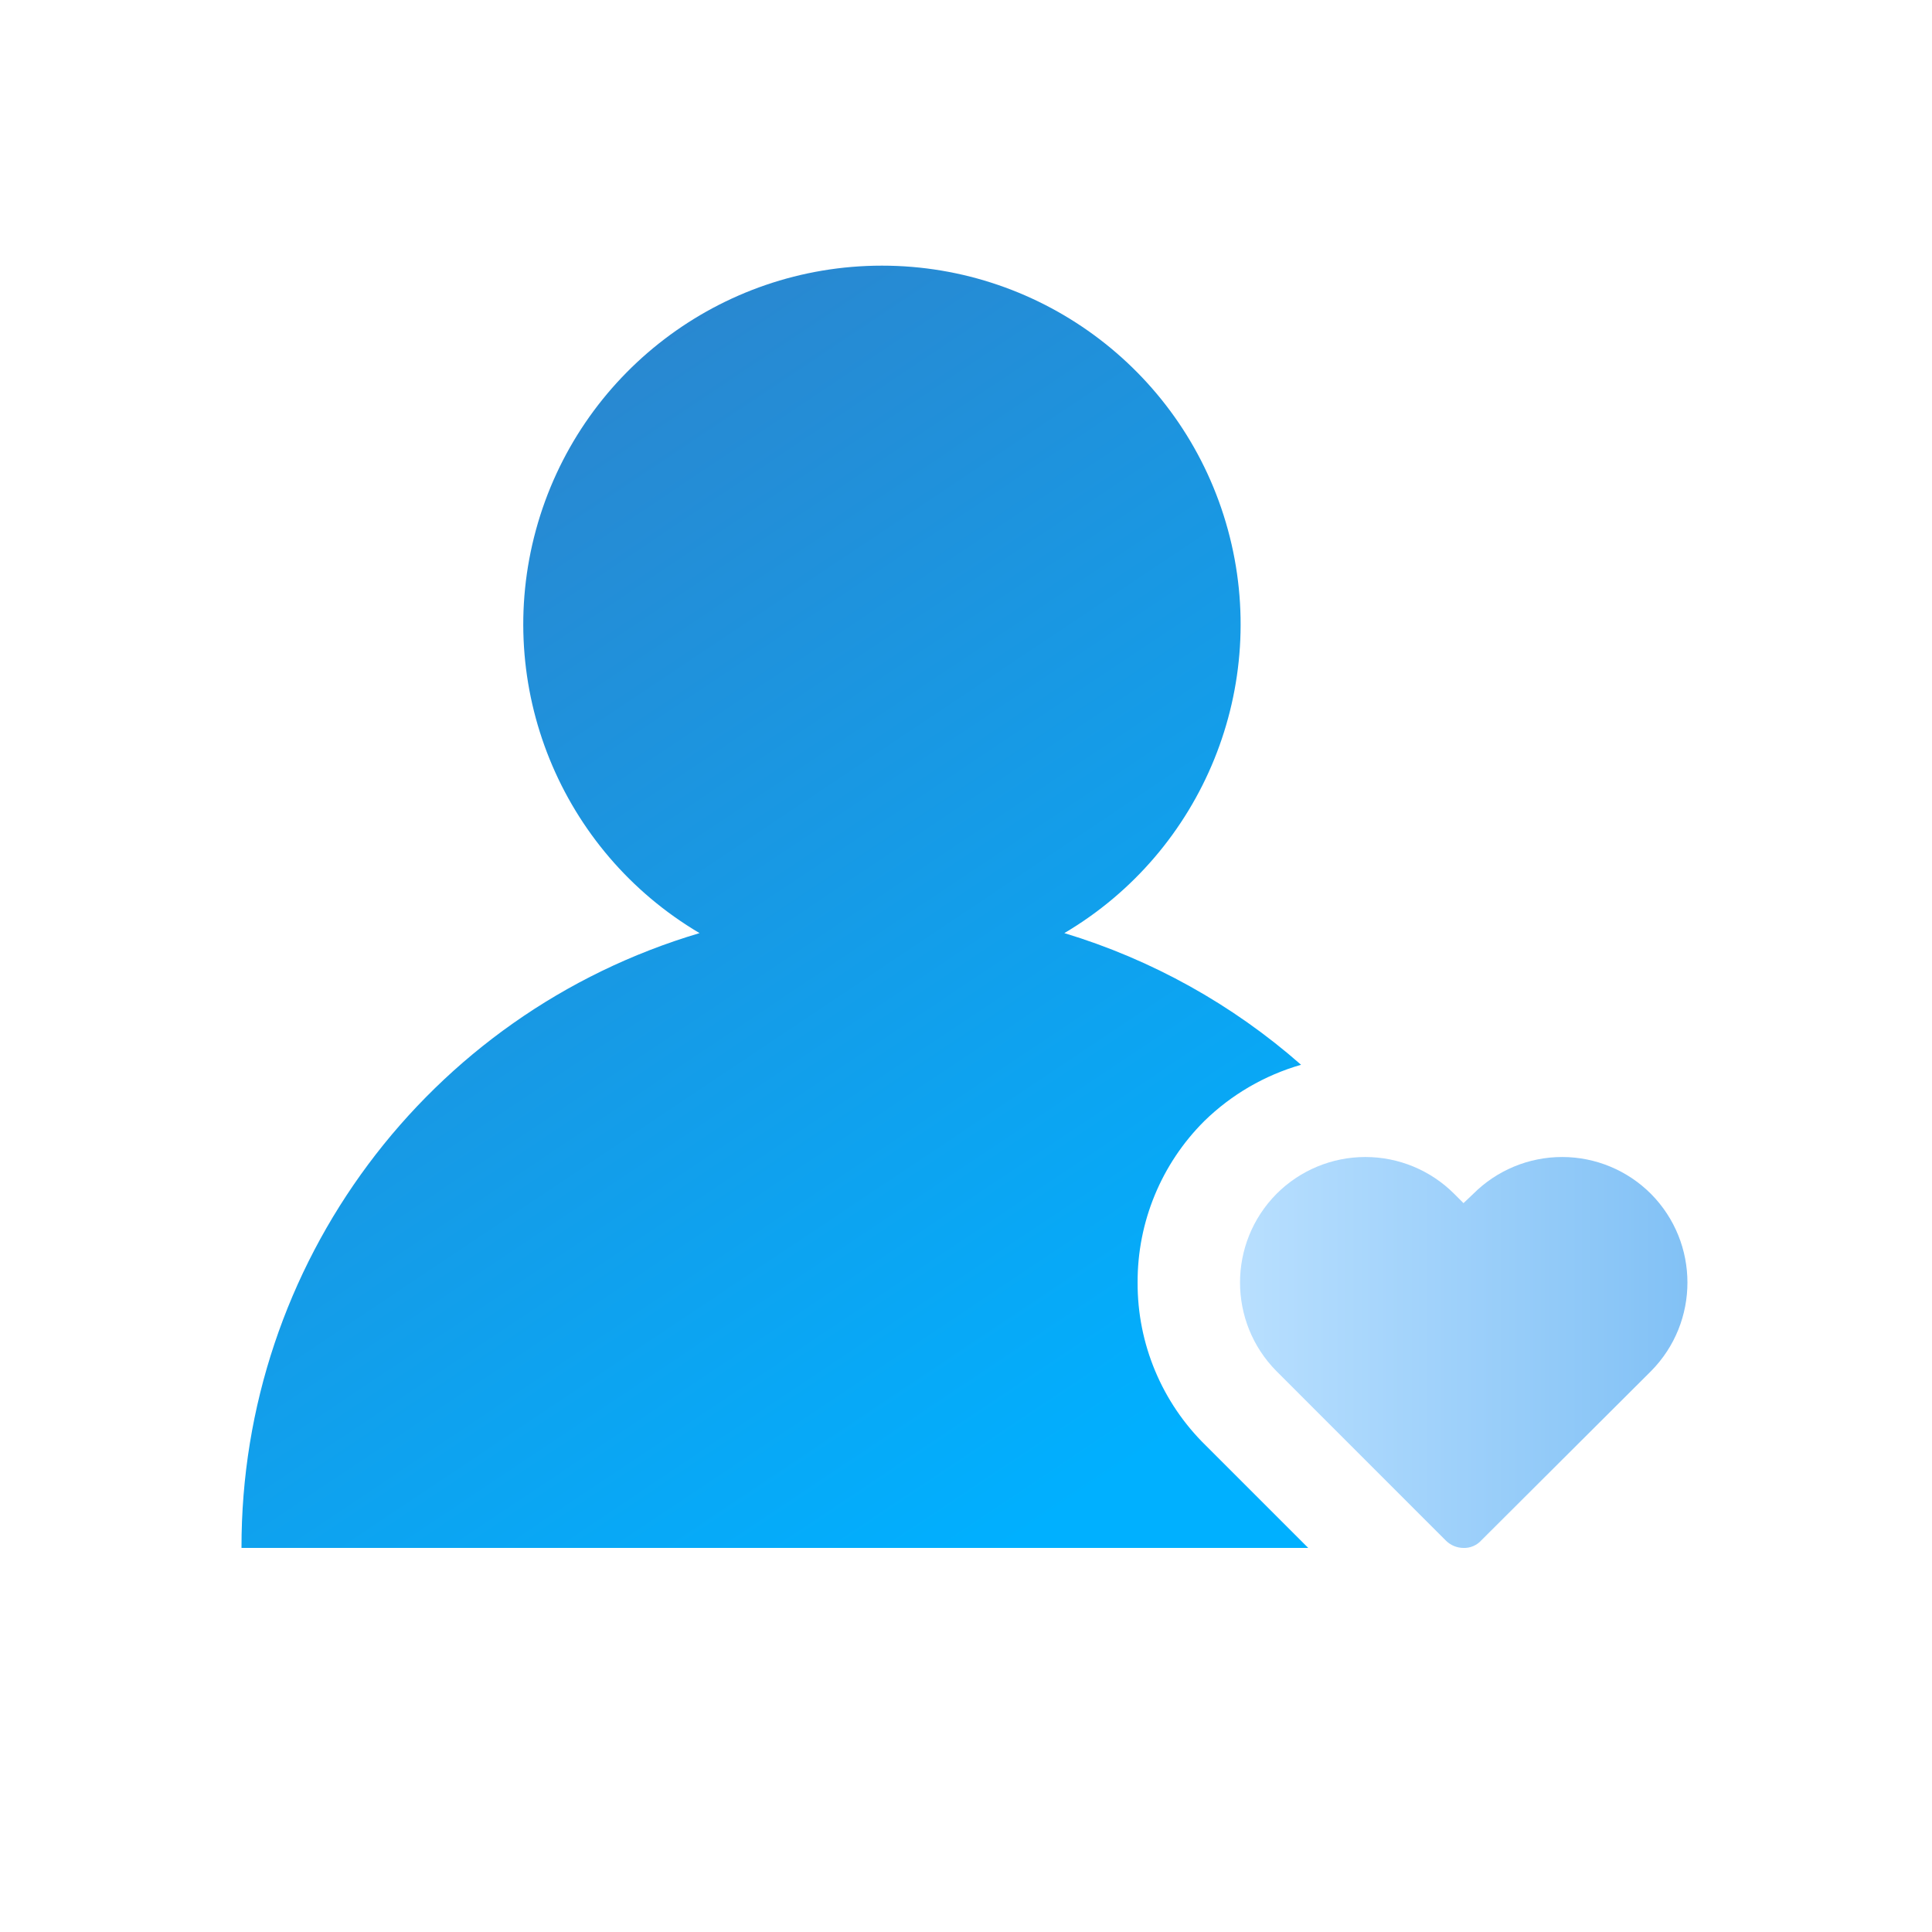 <?xml version="1.0" encoding="UTF-8"?>
<svg width="80px" height="80px" viewBox="0 0 80 80" version="1.1" xmlns="http://www.w3.org/2000/svg" xmlns:xlink="http://www.w3.org/1999/xlink">
    <title>zsgw-icon-Name</title>
    <defs>
        <linearGradient x1="77.23%" y1="96.765%" x2="26.272%" y2="4.947%" id="linearGradient-1">
            <stop stop-color="#00B0FF" offset="0%"></stop>
            <stop stop-color="#2C85CD" offset="100%"></stop>
        </linearGradient>
        <linearGradient x1="100%" y1="50%" x2="0%" y2="50%" id="linearGradient-2">
            <stop stop-color="#80C0F5" offset="0%"></stop>
            <stop stop-color="#BAE0FF" offset="100%"></stop>
        </linearGradient>
    </defs>
    <g id="zsgw-icon-Name" stroke="none" stroke-width="1" fill="none" fill-rule="evenodd">
        <g transform="translate(10, 11)" fill-rule="nonzero" id="路径">
            <path d="M37.106,42.107 C37.095,39.6 38.089,37.194 39.864,35.424 C40.987,34.326 42.365,33.524 43.874,33.09 C41.035,30.593 37.692,28.733 34.072,27.638 C39.836,24.233 42.61,17.394 40.845,10.936 C39.081,4.479 33.214,2.93835313e-06 26.52,2.93835313e-06 C19.825,2.93835313e-06 13.959,4.479 12.194,10.936 C10.429,17.394 13.203,24.233 18.967,27.638 C7.698,30.979 -0.024,41.343 9.60692084e-06,53.097 L44.171,53.097 L39.928,48.854 C38.113,47.079 37.095,44.645 37.106,42.107 Z" fill="url(#linearGradient-1)"></path>
            <path d="M58.364,38.437 C57.389,37.459 56.065,36.909 54.684,36.909 C53.302,36.909 51.978,37.459 51.003,38.437 L50.6,38.819 L50.218,38.437 C49.242,37.459 47.918,36.909 46.537,36.909 C45.155,36.909 43.831,37.459 42.856,38.437 C40.844,40.47 40.844,43.744 42.856,45.777 L49.857,52.779 C50.051,52.98 50.319,53.095 50.6,53.097 C50.882,53.106 51.154,52.989 51.342,52.779 L58.364,45.777 C60.376,43.744 60.376,40.47 58.364,38.437 L58.364,38.437 Z" fill="url(#linearGradient-2)"></path>
        </g>
    </g>
</svg>